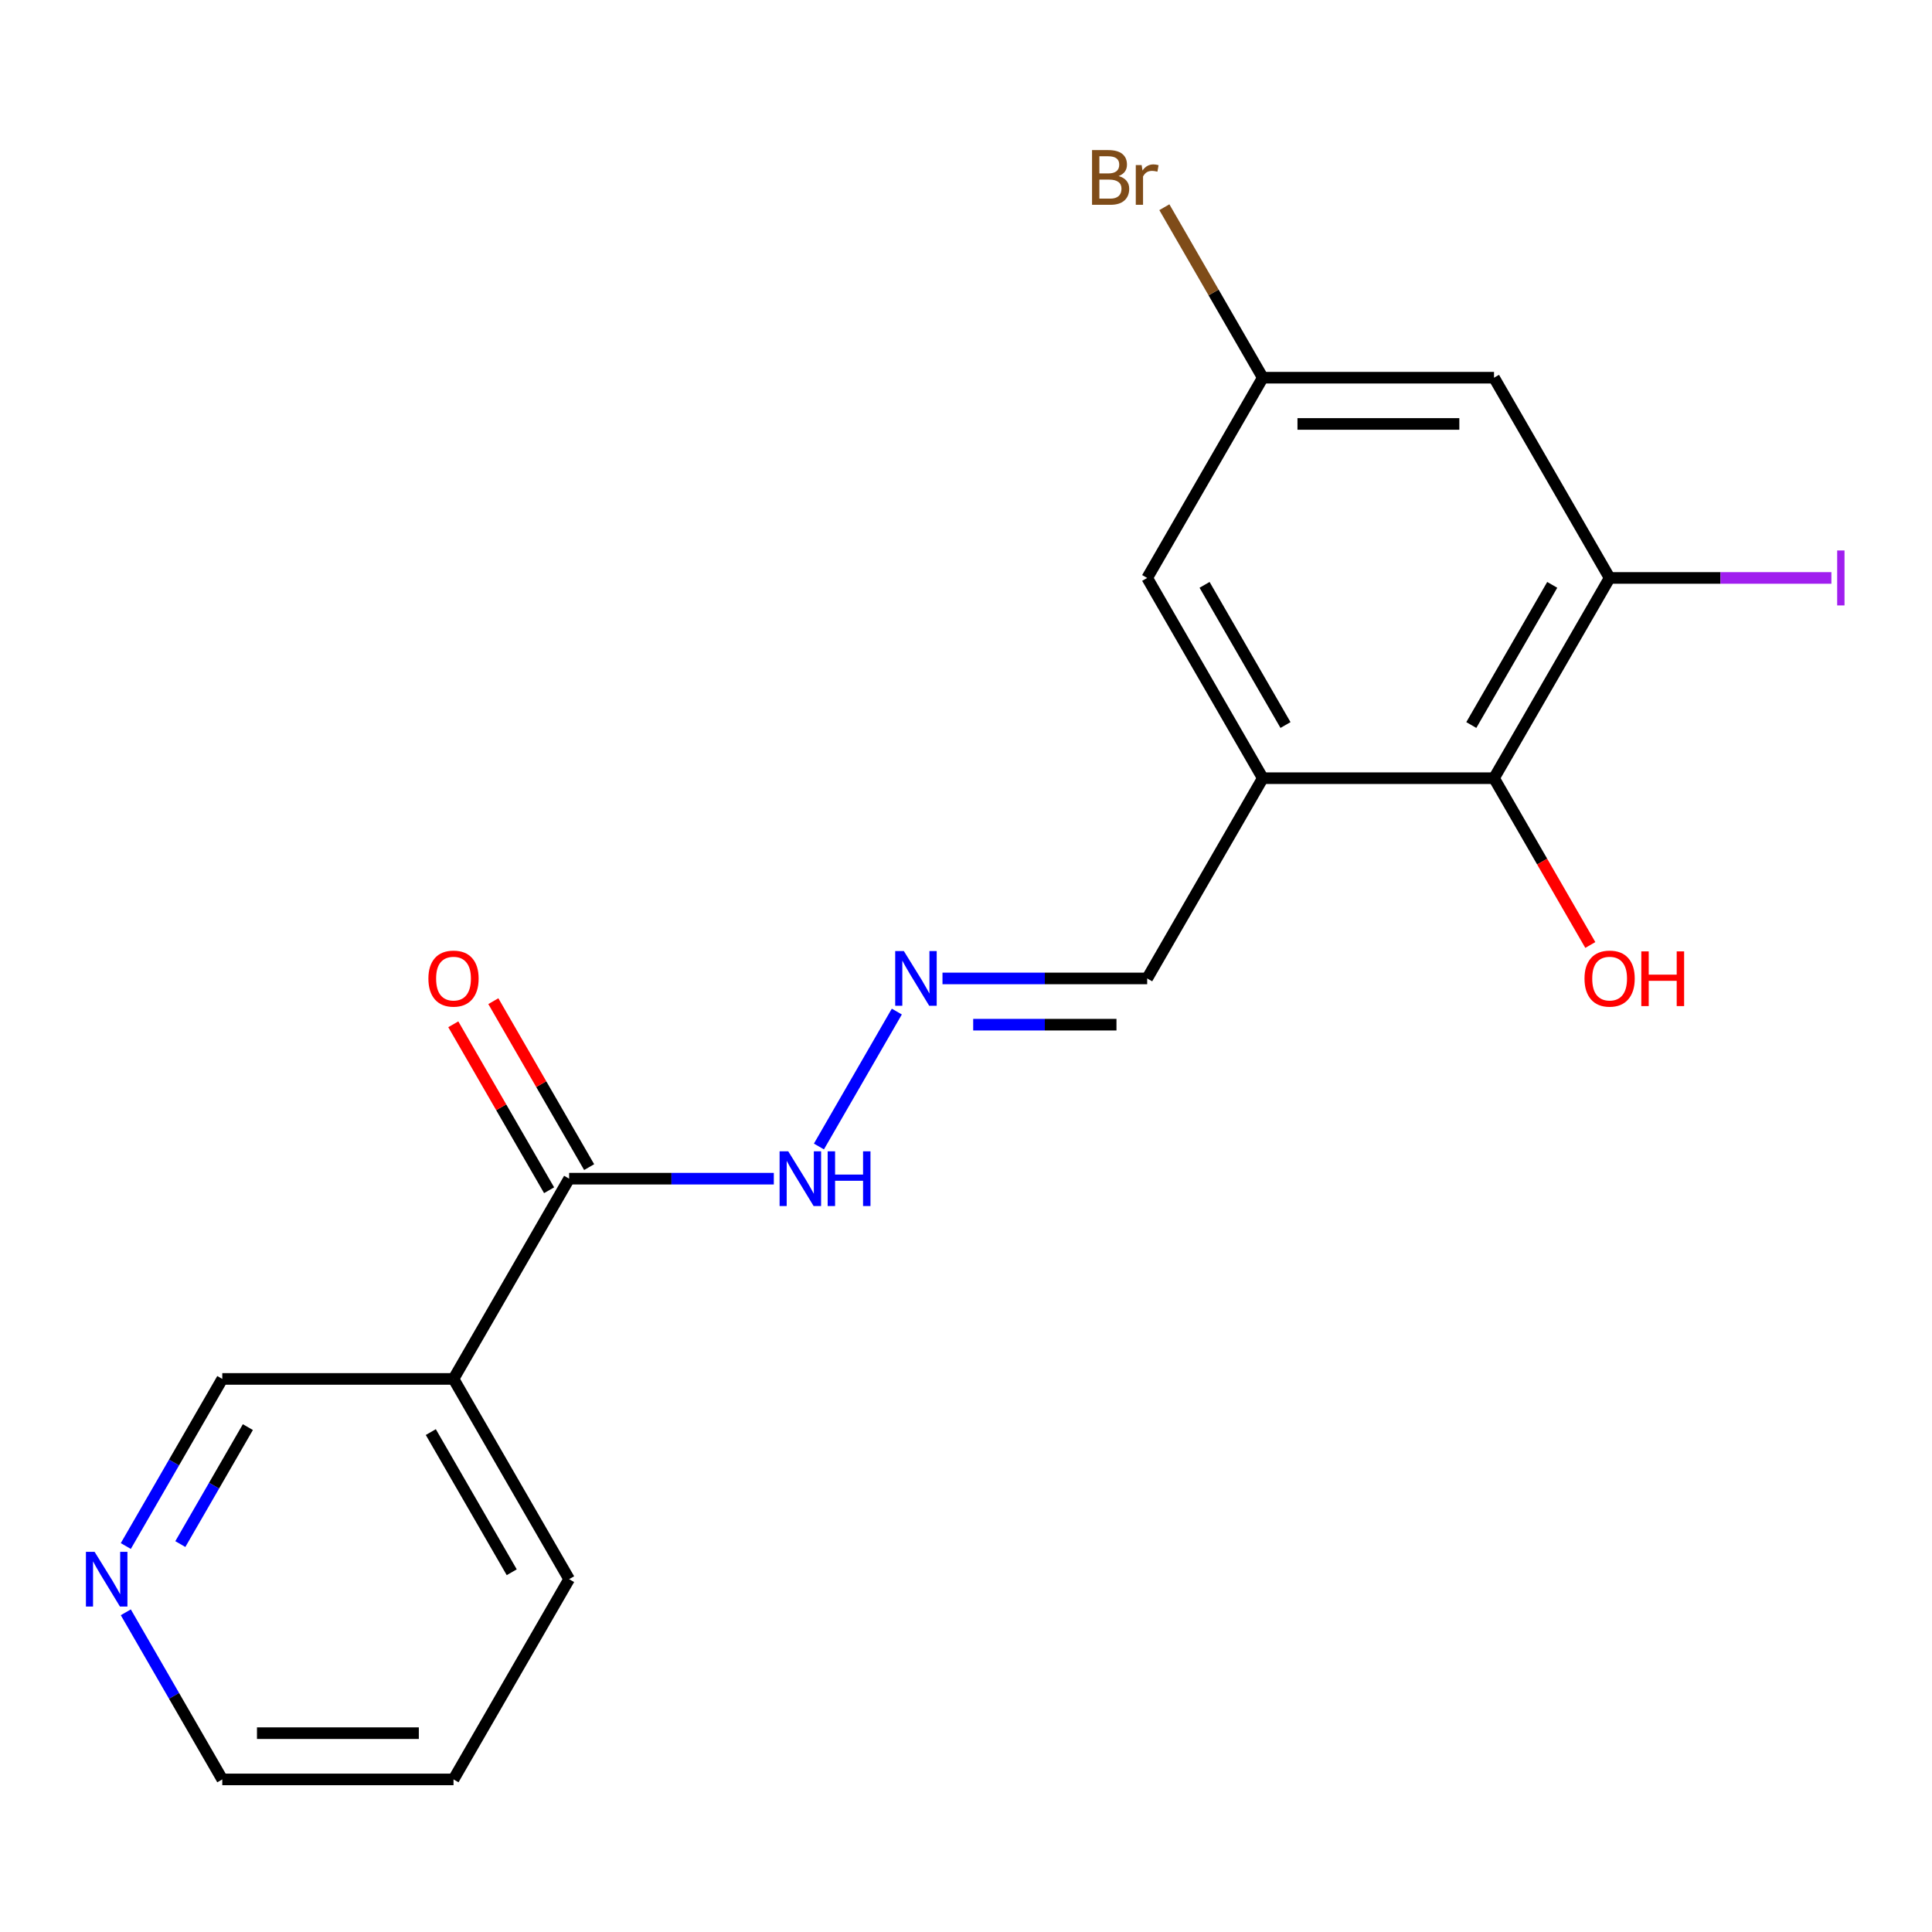 <?xml version='1.0' encoding='iso-8859-1'?>
<svg version='1.1' baseProfile='full'
              xmlns='http://www.w3.org/2000/svg'
                      xmlns:rdkit='http://www.rdkit.org/xml'
                      xmlns:xlink='http://www.w3.org/1999/xlink'
                  xml:space='preserve'
width='1000px' height='1000px' viewBox='0 0 1000 1000'>
<!-- END OF HEADER -->
<rect style='opacity:1.0;fill:#FFFFFF;stroke:none' width='1000' height='1000' x='0' y='0'> </rect>
<path class='bond-2' d='M 653.618,402.789 L 773.298,402.789' style='fill:none;fill-rule:evenodd;stroke:#000000;stroke-width:6px;stroke-linecap:butt;stroke-linejoin:miter;stroke-opacity:1' />
<path class='bond-6' d='M 653.618,402.789 L 593.778,299.143' style='fill:none;fill-rule:evenodd;stroke:#000000;stroke-width:6px;stroke-linecap:butt;stroke-linejoin:miter;stroke-opacity:1' />
<path class='bond-6' d='M 665.371,375.274 L 623.483,302.722' style='fill:none;fill-rule:evenodd;stroke:#000000;stroke-width:6px;stroke-linecap:butt;stroke-linejoin:miter;stroke-opacity:1' />
<path class='bond-9' d='M 653.618,402.789 L 593.778,506.435' style='fill:none;fill-rule:evenodd;stroke:#000000;stroke-width:6px;stroke-linecap:butt;stroke-linejoin:miter;stroke-opacity:1' />
<path class='bond-0' d='M 833.138,299.143 L 773.298,402.789' style='fill:none;fill-rule:evenodd;stroke:#000000;stroke-width:6px;stroke-linecap:butt;stroke-linejoin:miter;stroke-opacity:1' />
<path class='bond-0' d='M 803.433,302.722 L 761.545,375.274' style='fill:none;fill-rule:evenodd;stroke:#000000;stroke-width:6px;stroke-linecap:butt;stroke-linejoin:miter;stroke-opacity:1' />
<path class='bond-12' d='M 833.138,299.143 L 890.532,299.143' style='fill:none;fill-rule:evenodd;stroke:#000000;stroke-width:6px;stroke-linecap:butt;stroke-linejoin:miter;stroke-opacity:1' />
<path class='bond-12' d='M 890.532,299.143 L 947.926,299.143' style='fill:none;fill-rule:evenodd;stroke:#A01EEF;stroke-width:6px;stroke-linecap:butt;stroke-linejoin:miter;stroke-opacity:1' />
<path class='bond-19' d='M 833.138,299.143 L 773.298,195.497' style='fill:none;fill-rule:evenodd;stroke:#000000;stroke-width:6px;stroke-linecap:butt;stroke-linejoin:miter;stroke-opacity:1' />
<path class='bond-1' d='M 294.577,610.081 L 347.551,610.081' style='fill:none;fill-rule:evenodd;stroke:#000000;stroke-width:6px;stroke-linecap:butt;stroke-linejoin:miter;stroke-opacity:1' />
<path class='bond-1' d='M 347.551,610.081 L 400.525,610.081' style='fill:none;fill-rule:evenodd;stroke:#0000FF;stroke-width:6px;stroke-linecap:butt;stroke-linejoin:miter;stroke-opacity:1' />
<path class='bond-3' d='M 294.577,610.081 L 234.737,713.728' style='fill:none;fill-rule:evenodd;stroke:#000000;stroke-width:6px;stroke-linecap:butt;stroke-linejoin:miter;stroke-opacity:1' />
<path class='bond-10' d='M 304.942,604.097 L 280.146,561.15' style='fill:none;fill-rule:evenodd;stroke:#000000;stroke-width:6px;stroke-linecap:butt;stroke-linejoin:miter;stroke-opacity:1' />
<path class='bond-10' d='M 280.146,561.15 L 255.351,518.203' style='fill:none;fill-rule:evenodd;stroke:#FF0000;stroke-width:6px;stroke-linecap:butt;stroke-linejoin:miter;stroke-opacity:1' />
<path class='bond-10' d='M 284.213,616.065 L 259.417,573.118' style='fill:none;fill-rule:evenodd;stroke:#000000;stroke-width:6px;stroke-linecap:butt;stroke-linejoin:miter;stroke-opacity:1' />
<path class='bond-10' d='M 259.417,573.118 L 234.622,530.171' style='fill:none;fill-rule:evenodd;stroke:#FF0000;stroke-width:6px;stroke-linecap:butt;stroke-linejoin:miter;stroke-opacity:1' />
<path class='bond-13' d='M 773.298,402.789 L 798.221,445.956' style='fill:none;fill-rule:evenodd;stroke:#000000;stroke-width:6px;stroke-linecap:butt;stroke-linejoin:miter;stroke-opacity:1' />
<path class='bond-13' d='M 798.221,445.956 L 823.143,489.123' style='fill:none;fill-rule:evenodd;stroke:#FF0000;stroke-width:6px;stroke-linecap:butt;stroke-linejoin:miter;stroke-opacity:1' />
<path class='bond-14' d='M 234.737,713.728 L 115.057,713.728' style='fill:none;fill-rule:evenodd;stroke:#000000;stroke-width:6px;stroke-linecap:butt;stroke-linejoin:miter;stroke-opacity:1' />
<path class='bond-16' d='M 234.737,713.728 L 294.577,817.374' style='fill:none;fill-rule:evenodd;stroke:#000000;stroke-width:6px;stroke-linecap:butt;stroke-linejoin:miter;stroke-opacity:1' />
<path class='bond-16' d='M 222.984,741.243 L 264.872,813.795' style='fill:none;fill-rule:evenodd;stroke:#000000;stroke-width:6px;stroke-linecap:butt;stroke-linejoin:miter;stroke-opacity:1' />
<path class='bond-4' d='M 773.298,195.497 L 653.618,195.497' style='fill:none;fill-rule:evenodd;stroke:#000000;stroke-width:6px;stroke-linecap:butt;stroke-linejoin:miter;stroke-opacity:1' />
<path class='bond-4' d='M 755.346,219.433 L 671.57,219.433' style='fill:none;fill-rule:evenodd;stroke:#000000;stroke-width:6px;stroke-linecap:butt;stroke-linejoin:miter;stroke-opacity:1' />
<path class='bond-5' d='M 487.829,506.435 L 540.804,506.435' style='fill:none;fill-rule:evenodd;stroke:#0000FF;stroke-width:6px;stroke-linecap:butt;stroke-linejoin:miter;stroke-opacity:1' />
<path class='bond-5' d='M 540.804,506.435 L 593.778,506.435' style='fill:none;fill-rule:evenodd;stroke:#000000;stroke-width:6px;stroke-linecap:butt;stroke-linejoin:miter;stroke-opacity:1' />
<path class='bond-5' d='M 503.722,530.371 L 540.804,530.371' style='fill:none;fill-rule:evenodd;stroke:#0000FF;stroke-width:6px;stroke-linecap:butt;stroke-linejoin:miter;stroke-opacity:1' />
<path class='bond-5' d='M 540.804,530.371 L 577.885,530.371' style='fill:none;fill-rule:evenodd;stroke:#000000;stroke-width:6px;stroke-linecap:butt;stroke-linejoin:miter;stroke-opacity:1' />
<path class='bond-8' d='M 464.195,523.587 L 423.874,593.425' style='fill:none;fill-rule:evenodd;stroke:#0000FF;stroke-width:6px;stroke-linecap:butt;stroke-linejoin:miter;stroke-opacity:1' />
<path class='bond-7' d='M 593.778,299.143 L 653.618,195.497' style='fill:none;fill-rule:evenodd;stroke:#000000;stroke-width:6px;stroke-linecap:butt;stroke-linejoin:miter;stroke-opacity:1' />
<path class='bond-15' d='M 653.618,195.497 L 628.144,151.375' style='fill:none;fill-rule:evenodd;stroke:#000000;stroke-width:6px;stroke-linecap:butt;stroke-linejoin:miter;stroke-opacity:1' />
<path class='bond-15' d='M 628.144,151.375 L 602.67,107.252' style='fill:none;fill-rule:evenodd;stroke:#7F4C19;stroke-width:6px;stroke-linecap:butt;stroke-linejoin:miter;stroke-opacity:1' />
<path class='bond-11' d='M 65.119,800.222 L 90.088,756.975' style='fill:none;fill-rule:evenodd;stroke:#0000FF;stroke-width:6px;stroke-linecap:butt;stroke-linejoin:miter;stroke-opacity:1' />
<path class='bond-11' d='M 90.088,756.975 L 115.057,713.728' style='fill:none;fill-rule:evenodd;stroke:#000000;stroke-width:6px;stroke-linecap:butt;stroke-linejoin:miter;stroke-opacity:1' />
<path class='bond-11' d='M 93.339,799.216 L 110.817,768.943' style='fill:none;fill-rule:evenodd;stroke:#0000FF;stroke-width:6px;stroke-linecap:butt;stroke-linejoin:miter;stroke-opacity:1' />
<path class='bond-11' d='M 110.817,768.943 L 128.295,738.67' style='fill:none;fill-rule:evenodd;stroke:#000000;stroke-width:6px;stroke-linecap:butt;stroke-linejoin:miter;stroke-opacity:1' />
<path class='bond-20' d='M 65.119,834.526 L 90.088,877.773' style='fill:none;fill-rule:evenodd;stroke:#0000FF;stroke-width:6px;stroke-linecap:butt;stroke-linejoin:miter;stroke-opacity:1' />
<path class='bond-20' d='M 90.088,877.773 L 115.057,921.02' style='fill:none;fill-rule:evenodd;stroke:#000000;stroke-width:6px;stroke-linecap:butt;stroke-linejoin:miter;stroke-opacity:1' />
<path class='bond-18' d='M 294.577,817.374 L 234.737,921.02' style='fill:none;fill-rule:evenodd;stroke:#000000;stroke-width:6px;stroke-linecap:butt;stroke-linejoin:miter;stroke-opacity:1' />
<path class='bond-17' d='M 115.057,921.02 L 234.737,921.02' style='fill:none;fill-rule:evenodd;stroke:#000000;stroke-width:6px;stroke-linecap:butt;stroke-linejoin:miter;stroke-opacity:1' />
<path class='bond-17' d='M 133.009,897.084 L 216.785,897.084' style='fill:none;fill-rule:evenodd;stroke:#000000;stroke-width:6px;stroke-linecap:butt;stroke-linejoin:miter;stroke-opacity:1' />
<path  class='atom-6' d='M 467.837 492.275
L 477.117 507.275
Q 478.037 508.755, 479.517 511.435
Q 480.997 514.115, 481.077 514.275
L 481.077 492.275
L 484.837 492.275
L 484.837 520.595
L 480.957 520.595
L 470.997 504.195
Q 469.837 502.275, 468.597 500.075
Q 467.397 497.875, 467.037 497.195
L 467.037 520.595
L 463.357 520.595
L 463.357 492.275
L 467.837 492.275
' fill='#0000FF'/>
<path  class='atom-9' d='M 407.997 595.921
L 417.277 610.921
Q 418.197 612.401, 419.677 615.081
Q 421.157 617.761, 421.237 617.921
L 421.237 595.921
L 424.997 595.921
L 424.997 624.241
L 421.117 624.241
L 411.157 607.841
Q 409.997 605.921, 408.757 603.721
Q 407.557 601.521, 407.197 600.841
L 407.197 624.241
L 403.517 624.241
L 403.517 595.921
L 407.997 595.921
' fill='#0000FF'/>
<path  class='atom-9' d='M 428.397 595.921
L 432.237 595.921
L 432.237 607.961
L 446.717 607.961
L 446.717 595.921
L 450.557 595.921
L 450.557 624.241
L 446.717 624.241
L 446.717 611.161
L 432.237 611.161
L 432.237 624.241
L 428.397 624.241
L 428.397 595.921
' fill='#0000FF'/>
<path  class='atom-11' d='M 221.737 506.515
Q 221.737 499.715, 225.097 495.915
Q 228.457 492.115, 234.737 492.115
Q 241.017 492.115, 244.377 495.915
Q 247.737 499.715, 247.737 506.515
Q 247.737 513.395, 244.337 517.315
Q 240.937 521.195, 234.737 521.195
Q 228.497 521.195, 225.097 517.315
Q 221.737 513.435, 221.737 506.515
M 234.737 517.995
Q 239.057 517.995, 241.377 515.115
Q 243.737 512.195, 243.737 506.515
Q 243.737 500.955, 241.377 498.155
Q 239.057 495.315, 234.737 495.315
Q 230.417 495.315, 228.057 498.115
Q 225.737 500.915, 225.737 506.515
Q 225.737 512.235, 228.057 515.115
Q 230.417 517.995, 234.737 517.995
' fill='#FF0000'/>
<path  class='atom-12' d='M 48.957 803.214
L 58.237 818.214
Q 59.157 819.694, 60.637 822.374
Q 62.117 825.054, 62.197 825.214
L 62.197 803.214
L 65.957 803.214
L 65.957 831.534
L 62.077 831.534
L 52.117 815.134
Q 50.957 813.214, 49.717 811.014
Q 48.517 808.814, 48.157 808.134
L 48.157 831.534
L 44.477 831.534
L 44.477 803.214
L 48.957 803.214
' fill='#0000FF'/>
<path  class='atom-13' d='M 950.918 284.923
L 954.718 284.923
L 954.718 313.363
L 950.918 313.363
L 950.918 284.923
' fill='#A01EEF'/>
<path  class='atom-14' d='M 820.138 506.515
Q 820.138 499.715, 823.498 495.915
Q 826.858 492.115, 833.138 492.115
Q 839.418 492.115, 842.778 495.915
Q 846.138 499.715, 846.138 506.515
Q 846.138 513.395, 842.738 517.315
Q 839.338 521.195, 833.138 521.195
Q 826.898 521.195, 823.498 517.315
Q 820.138 513.435, 820.138 506.515
M 833.138 517.995
Q 837.458 517.995, 839.778 515.115
Q 842.138 512.195, 842.138 506.515
Q 842.138 500.955, 839.778 498.155
Q 837.458 495.315, 833.138 495.315
Q 828.818 495.315, 826.458 498.115
Q 824.138 500.915, 824.138 506.515
Q 824.138 512.235, 826.458 515.115
Q 828.818 517.995, 833.138 517.995
' fill='#FF0000'/>
<path  class='atom-14' d='M 849.538 492.435
L 853.378 492.435
L 853.378 504.475
L 867.858 504.475
L 867.858 492.435
L 871.698 492.435
L 871.698 520.755
L 867.858 520.755
L 867.858 507.675
L 853.378 507.675
L 853.378 520.755
L 849.538 520.755
L 849.538 492.435
' fill='#FF0000'/>
<path  class='atom-16' d='M 578.998 91.131
Q 581.718 91.891, 583.078 93.571
Q 584.478 95.211, 584.478 97.651
Q 584.478 101.571, 581.958 103.811
Q 579.478 106.011, 574.758 106.011
L 565.238 106.011
L 565.238 77.691
L 573.598 77.691
Q 578.438 77.691, 580.878 79.651
Q 583.318 81.611, 583.318 85.211
Q 583.318 89.491, 578.998 91.131
M 569.038 80.891
L 569.038 89.771
L 573.598 89.771
Q 576.398 89.771, 577.838 88.651
Q 579.318 87.491, 579.318 85.211
Q 579.318 80.891, 573.598 80.891
L 569.038 80.891
M 574.758 102.811
Q 577.518 102.811, 578.998 101.491
Q 580.478 100.171, 580.478 97.651
Q 580.478 95.331, 578.838 94.171
Q 577.238 92.971, 574.158 92.971
L 569.038 92.971
L 569.038 102.811
L 574.758 102.811
' fill='#7F4C19'/>
<path  class='atom-16' d='M 590.918 85.451
L 591.358 88.291
Q 593.518 85.091, 597.038 85.091
Q 598.158 85.091, 599.678 85.491
L 599.078 88.851
Q 597.358 88.451, 596.398 88.451
Q 594.718 88.451, 593.598 89.131
Q 592.518 89.771, 591.638 91.331
L 591.638 106.011
L 587.878 106.011
L 587.878 85.451
L 590.918 85.451
' fill='#7F4C19'/>
</svg>
